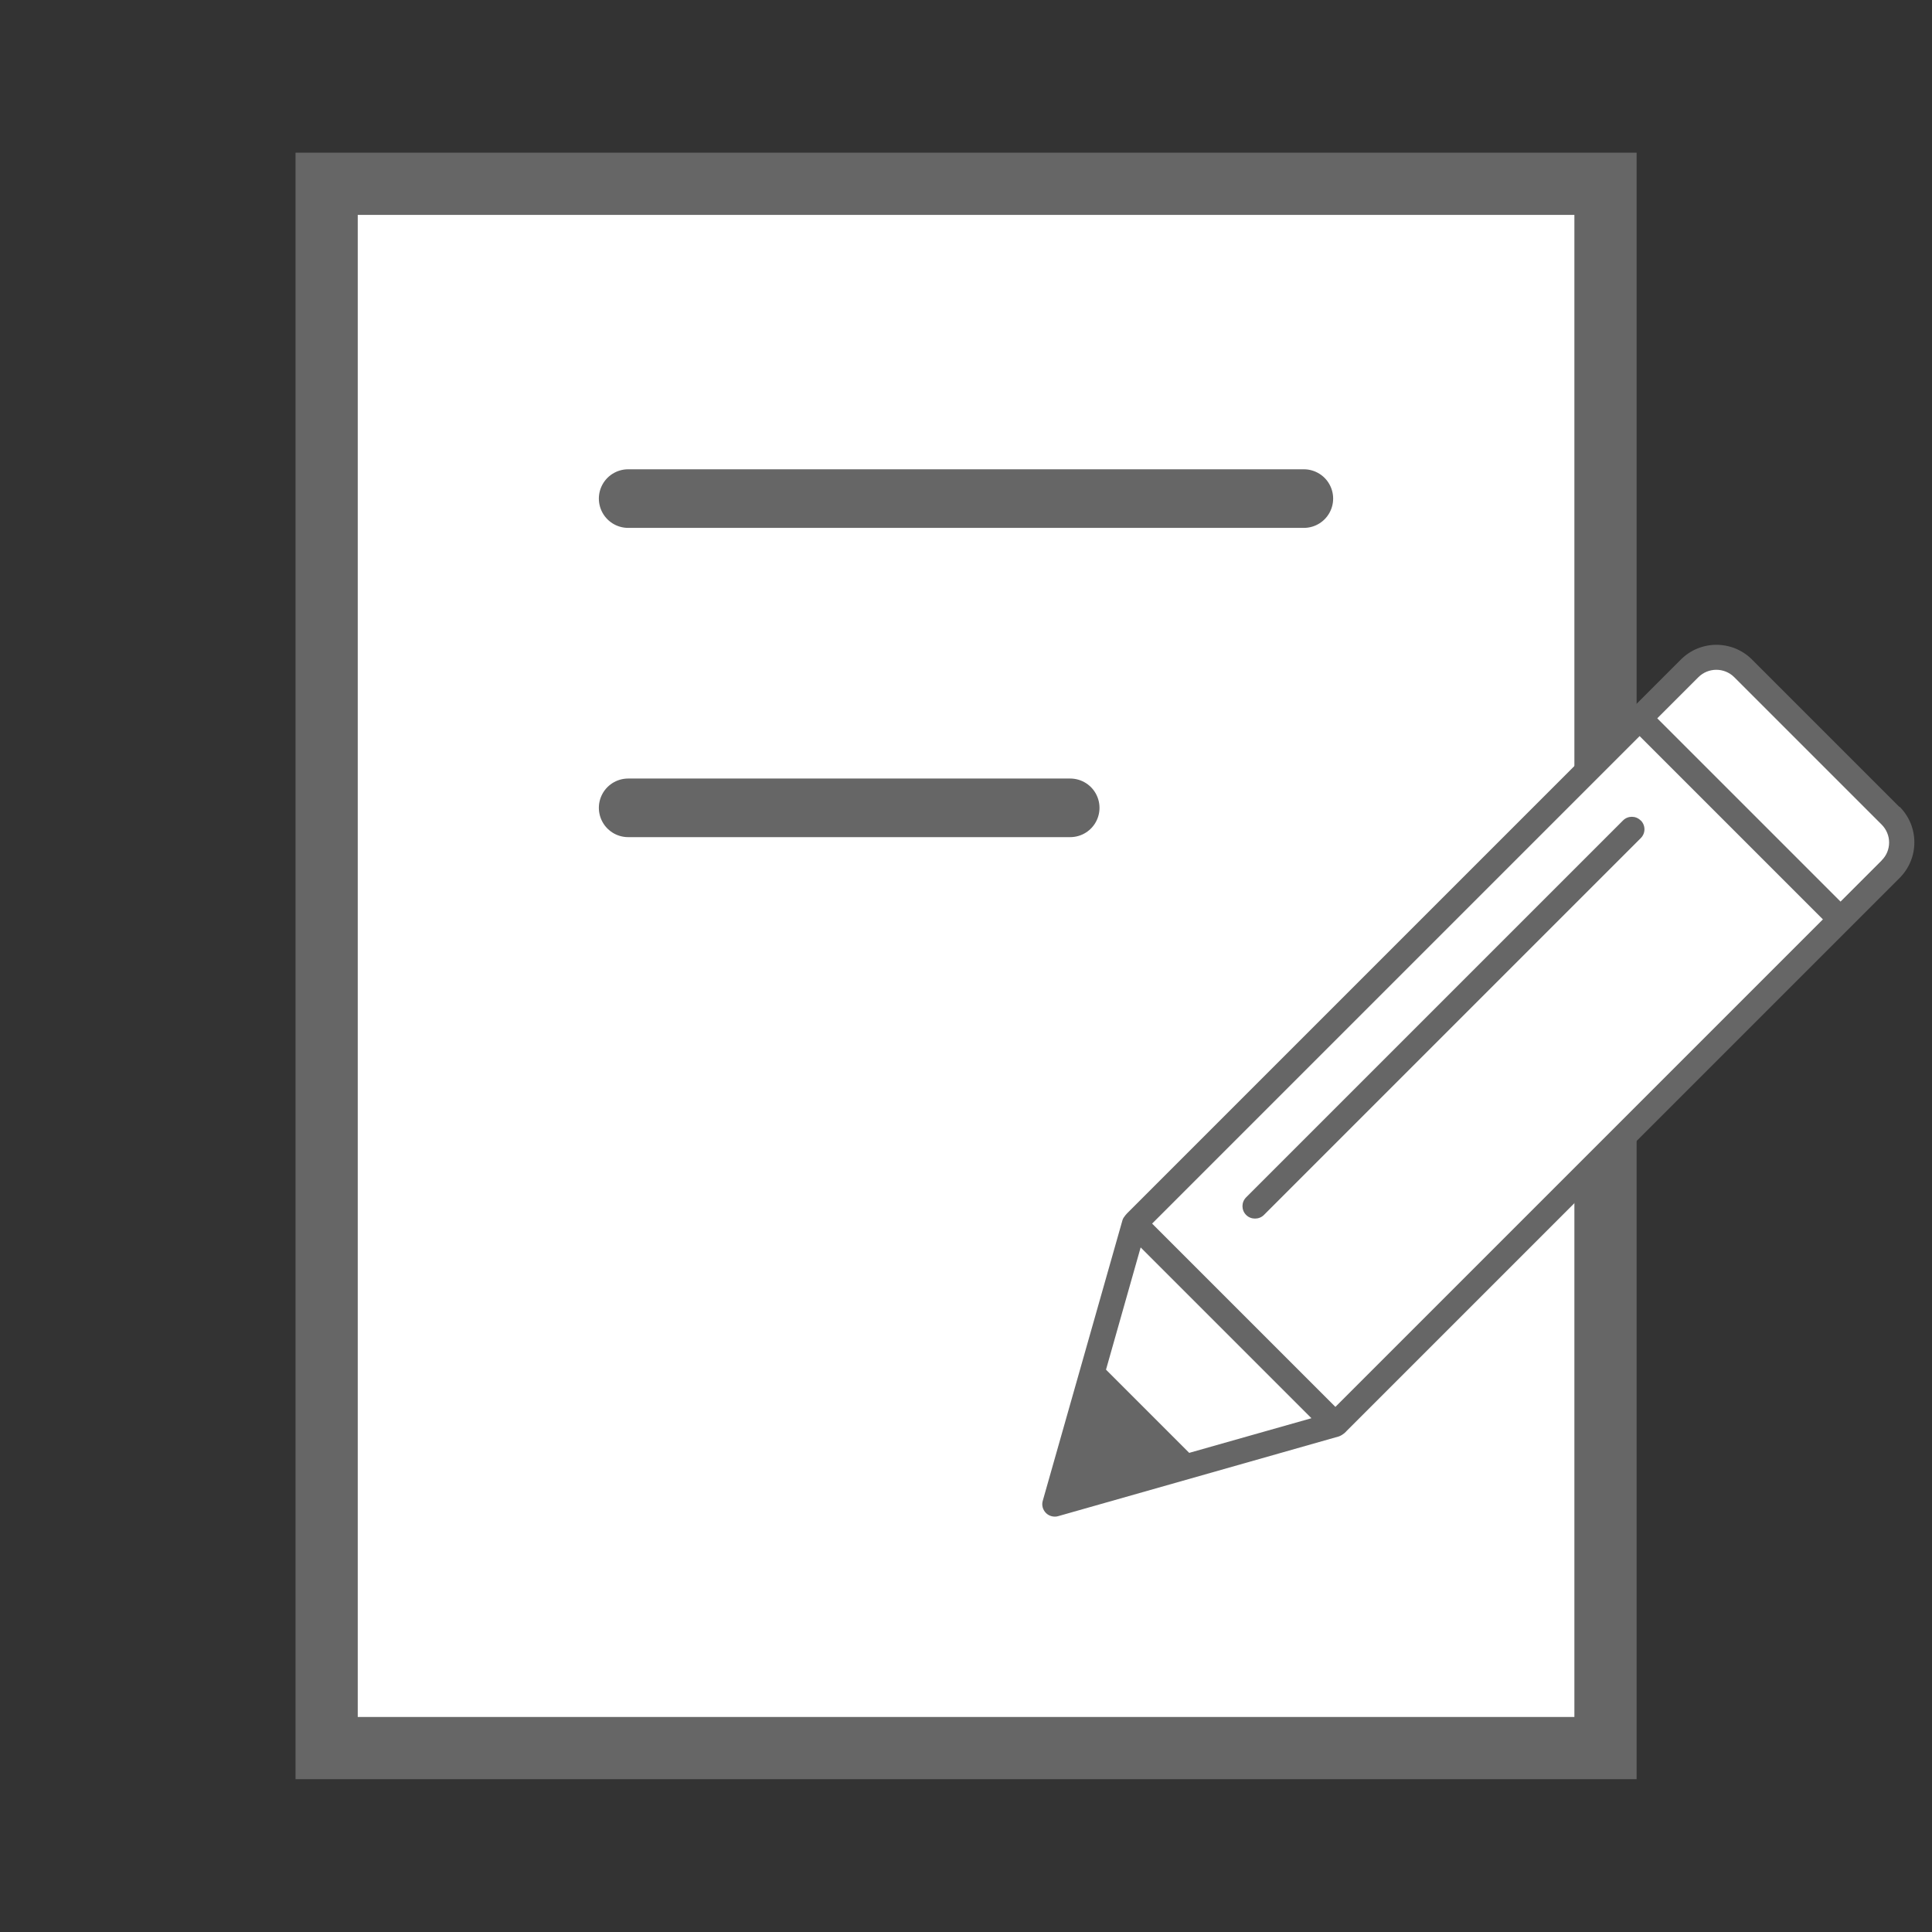 <?xml version="1.0" encoding="UTF-8"?>
<svg id="_レイヤー_1" data-name="レイヤー 1" xmlns="http://www.w3.org/2000/svg" viewBox="0 0 150 150">
  <rect x="0" y="0" width="150" height="150" fill="#333333" stroke="none"/>
  <defs>
    <style>
      .cls-1 {
        fill: none;
        stroke-linecap: round;
        stroke-linejoin: round;
        stroke-width: 4.55px;
      }

      .cls-1, .cls-2 {
        stroke: #666;
      }

      .cls-3, .cls-2 {
        fill: #fff;
      }

      .cls-4 {
        fill: #666;
      }

      .cls-2 {
        stroke-miterlimit: 10;
        stroke-width: 4.83px;
      }
    </style>
  </defs>
  <rect class="cls-2" x="25.36" y="14.27" width="99.29" height="121.45"/>
  <g>
    <line class="cls-1" x1="48.77" y1="38.71" x2="101.23" y2="38.71"/>
    <line class="cls-1" x1="48.77" y1="62.72" x2="83.09" y2="62.72"/>
  </g>
  <rect class="cls-3" x="90.84" y="67.19" width="58.57" height="22.65" rx="3.89" ry="3.89" transform="translate(-20.34 107.94) rotate(-45)"/>
  <g>
    <path class="cls-4" d="M147.47,62.65l-11.44-11.44c-1.53-1.53-4.01-1.53-5.53,0l-42.94,42.94s-.34.33-.41.58l-6.19,21.79c-.1.34,0,.7.25.95.18.18.43.28.69.28.09,0,.18-.01.27-.04l21.79-6.19c.34-.13.56-.38.58-.41l42.94-42.94c.74-.74,1.15-1.72,1.15-2.77s-.41-2.03-1.15-2.77ZM103.68,109.23l-14.23-14.23,37.85-37.85,14.23,14.23-37.85,37.85ZM92.34,112.81l-6.47-6.47,2.69-9.49,13.26,13.26-9.49,2.69ZM146.09,66.81l-3.19,3.19-14.23-14.23,3.19-3.19c.77-.77,2.02-.77,2.79,0l11.44,11.44c.37.37.58.87.58,1.39s-.2,1.02-.58,1.39Z"/>
    <path class="cls-4" d="M127.38,63.7c-.38-.38-.99-.38-1.37,0l-29.26,29.26c-.38.38-.38.99,0,1.37.19.19.44.28.69.28s.5-.09.69-.28l29.26-29.26c.38-.38.38-.99,0-1.37Z"/>
  </g>
</svg>